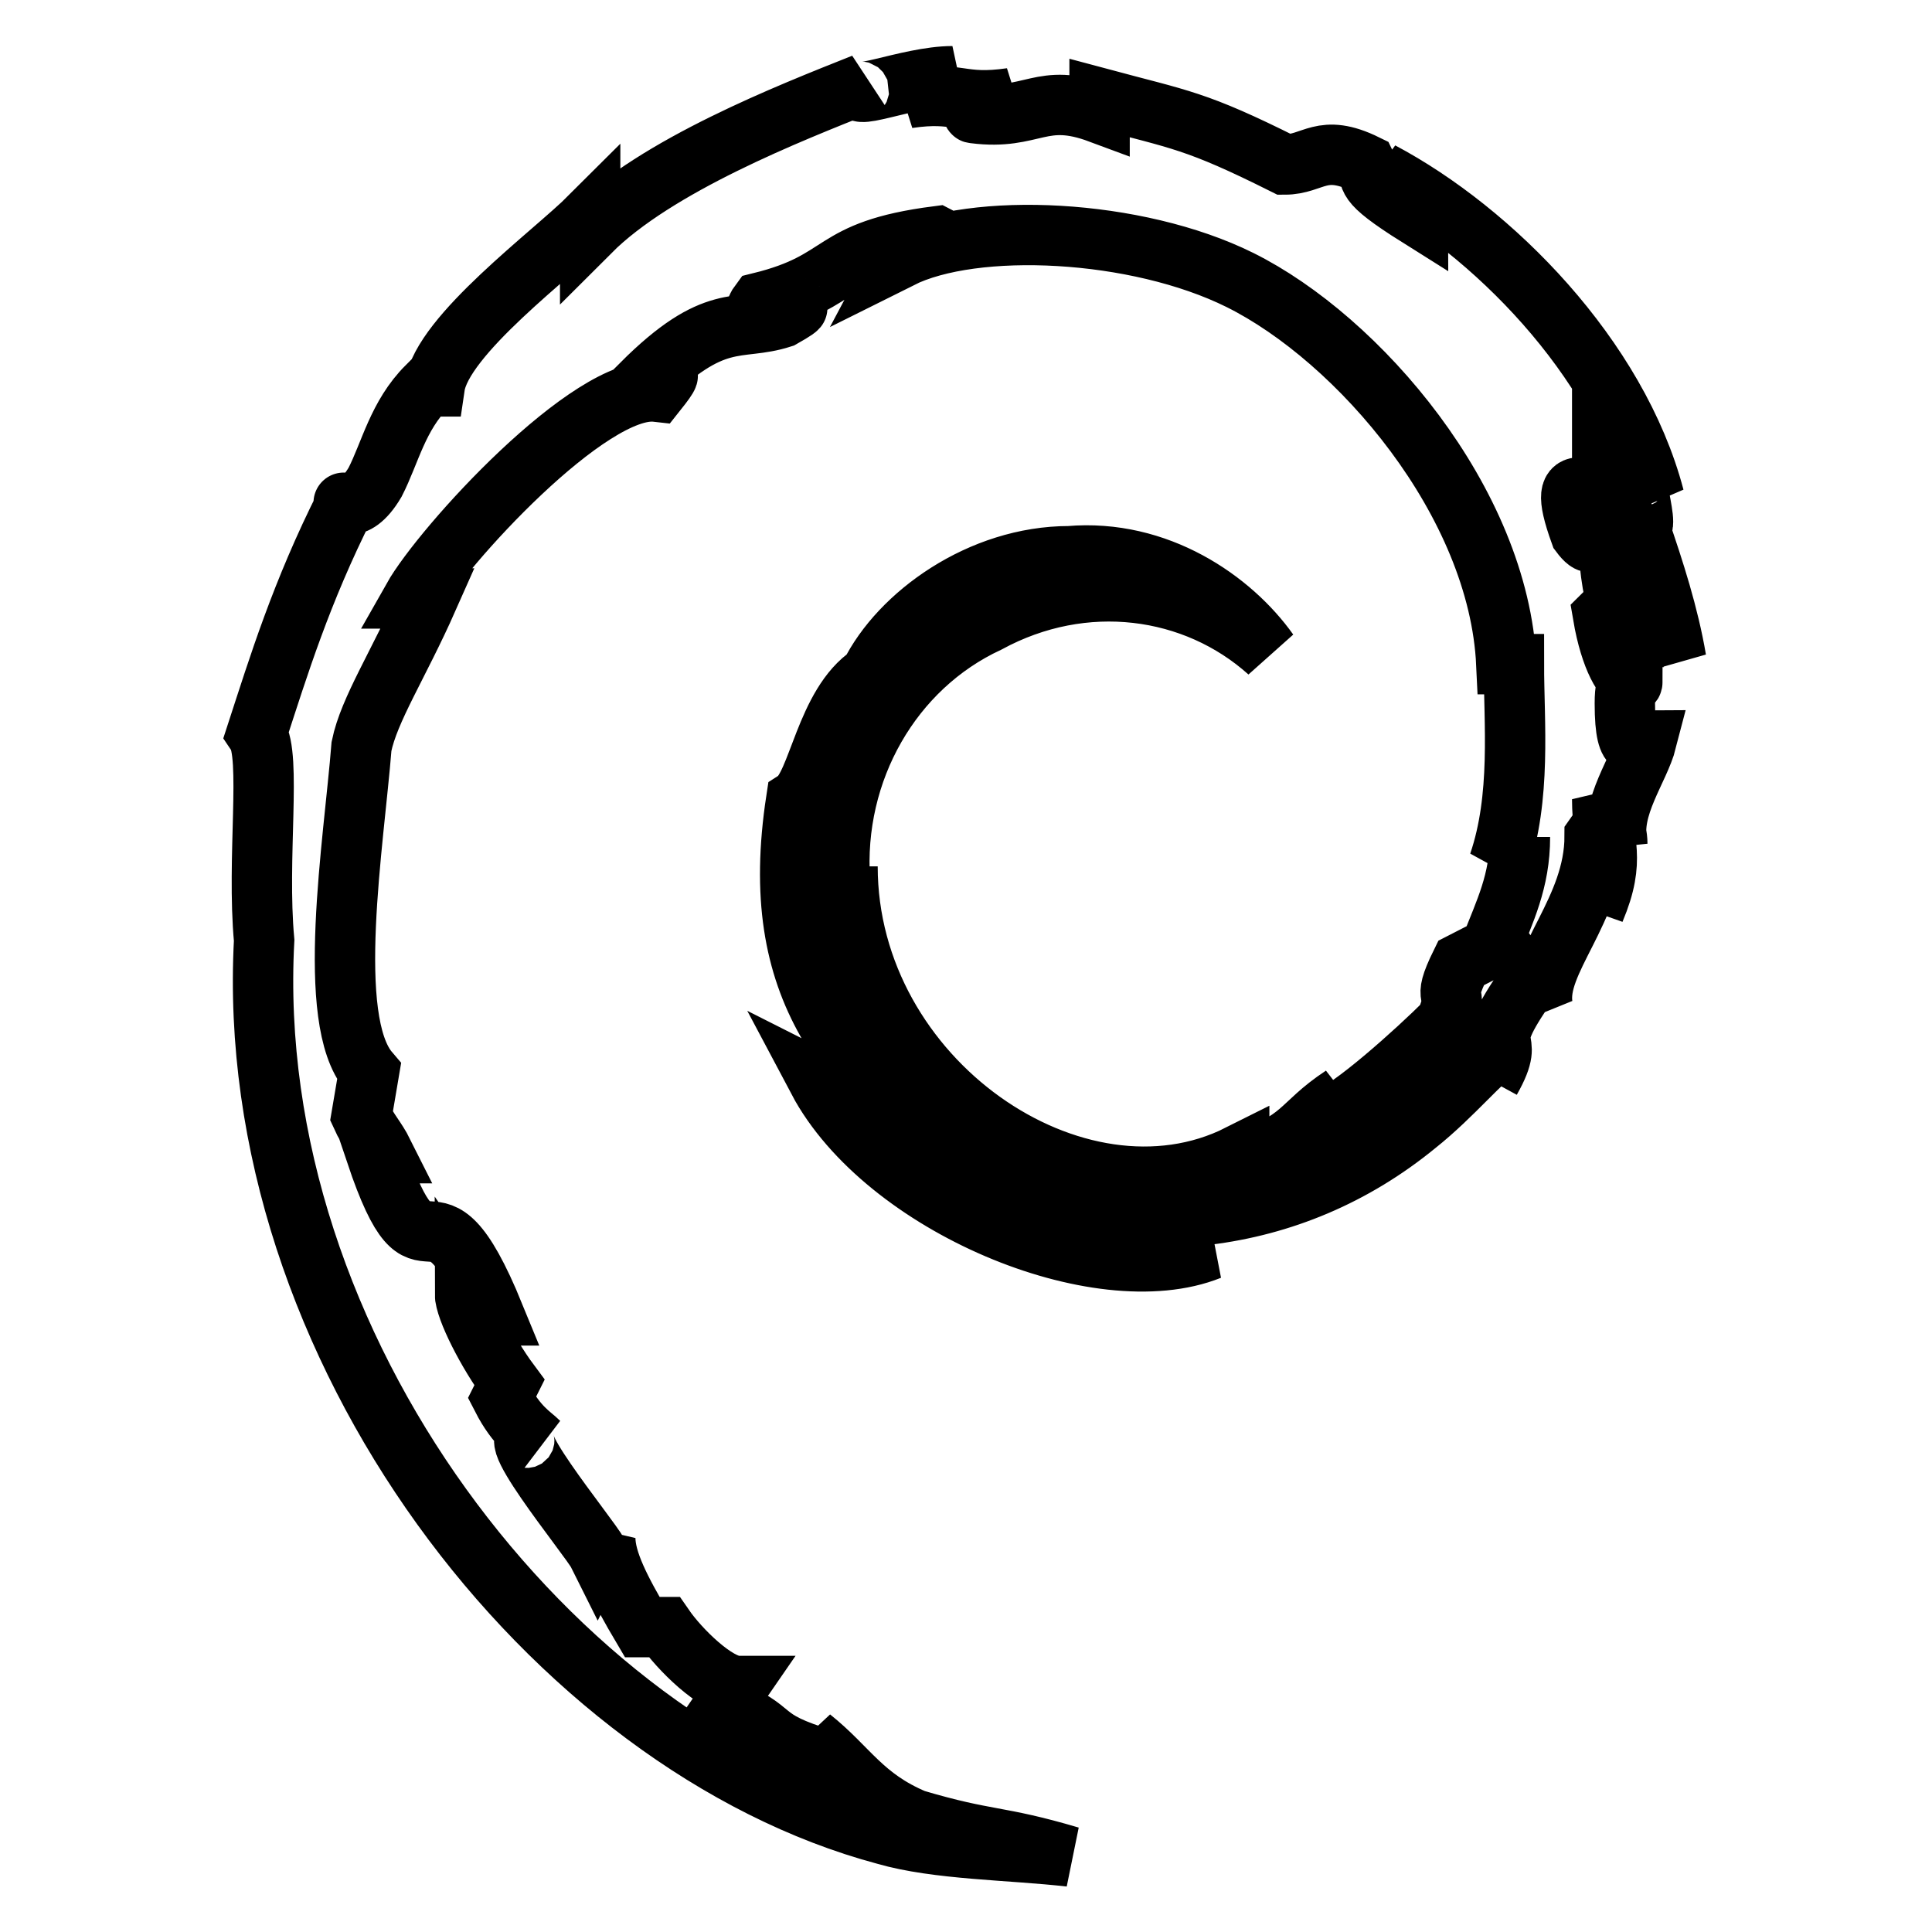 <?xml version="1.0" encoding="utf-8"?>
<!-- Svg Vector Icons : http://www.onlinewebfonts.com/icon -->
<!DOCTYPE svg PUBLIC "-//W3C//DTD SVG 1.1//EN" "http://www.w3.org/Graphics/SVG/1.1/DTD/svg11.dtd">
<svg version="1.1" xmlns="http://www.w3.org/2000/svg" xmlns:xlink="http://www.w3.org/1999/xlink" x="0px" y="0px" viewBox="0 0 256 256" enable-background="new 0 0 256 256" xml:space="preserve">
<g> <path stroke-width="8" fill-opacity="0" stroke="#000000"  d="M201.4,110.9c0,5.9-2,9.8-3.9,14.7l-3.9,2c-2.9,5.9,0,2.9-2,7.8c-3.9,3.9-12.7,11.8-15.7,12.7 c-2,0,1-2,2-2.9c-5.9,3.9-4.9,5.9-13.7,8.8v-1c-21.5,10.8-51.9-9.8-51.9-38.2c0,2-1,1-1,2c-1-14.7,6.9-28.4,19.6-34.3 c12.7-6.9,27.4-4.9,37.2,3.9c-4.9-6.9-14.7-13.7-26.4-12.7c-11.8,0-22.5,7.8-26.4,15.7c-5.9,3.9-6.9,14.7-9.8,16.6 c-3.9,25.5,6.9,36.2,23.5,49.9c2.9,2,1,2,1,3.9c-5.9-2.9-10.8-6.9-14.7-11.8c2,2.9,4.9,6.9,7.8,8.8c-4.9-2-12.7-12.7-14.7-13.7 c8.8,16.6,37.2,28.4,51.9,22.5c-6.9,0-15.7,0-23.5-2.9c-2.9-2-7.8-4.9-6.9-5.9c19.6,7.8,41.1,5.9,57.8-7.8 c4.9-3.9,8.8-8.8,10.8-9.8c-2,2.9,0,2-1,3.9c3.9-6.9-2-2.9,4.9-12.7l2,2.9c-1-5.9,6.9-12.7,6.9-22.5c2-2.9,2,2.9,0,9.8 c2.9-6.9,1-8.8,1-14.7c1,2,2,3.9,2,5.9c-1-4.9,2.9-9.8,3.9-13.7c-1,0-2.9,2.9-2.9-4.9c0-3.9,1-2,1-2.9c-1,0-2.9-2.9-3.9-8.8 c1-1,2,2.9,2.9,2.9c-1-3.9-2-7.8-2-10.8c-2.9-6.9-1,1-3.9-2.9c-3.9-10.8,2.9-2.9,2.9-7.8c4.9,7.8,7.8,19.6,9.8,24.5 c-1-5.9-2.9-11.8-4.9-17.6c2,1-2.9-11.8,2-3.9c-4.9-18.6-21.5-35.3-36.2-43.1c2.9,2.9,4.9,4.9,4.9,5.9c-7.8-4.9-5.9-4.9-6.9-6.9 c-5.9-2.9-6.9,0-10.8,0c-11.8-5.9-13.7-5.9-24.5-8.8v2c-7.8-2.9-8.8,1-16.6,0c-1,0,2.9-1,4.9-2c-6.9,1-6.9-1-13.7,0 c2-1,3.9-2,5.9-2.9c-5.9,0-14.7,3.9-11.8,1c-9.8,3.9-27.4,10.8-36.2,19.6v-2c-4.9,4.9-19.6,15.7-20.6,22.5h-1 c-3.9,3.9-4.9,8.8-6.9,12.7c-2.9,4.9-4.9,2-3.9,2.9C39.9,78.5,36.9,88.3,34,97.2c2,2.9,0,16.6,1,27.4 c-2.9,53.9,38.2,106.7,82.3,118.5c6.9,2,16.6,2,24.5,2.9c-9.8-2.9-10.8-2-20.6-4.9c-6.9-2.9-8.8-6.9-13.7-10.8l2,2.9 c-9.8-2.9-5.9-3.9-13.7-6.9l2-2.9c-2.9,0-7.8-4.9-9.8-7.8h-2.9c-2.9-4.9-4.9-8.8-4.9-11.8l-1,2c-1-2-14.7-18.6-7.8-14.7 c-1-1-2.9-2-4.9-5.9l1-2c-2.9-3.9-5.9-9.8-5.9-11.8c2,2.9,2.9,2.9,3.9,2.9c-8.8-21.5-8.8-1-15.7-21.5h1c-1-2-2-2.9-2.9-4.9l1-5.9 c-5.9-6.9-2-30.4-1-43.1c1-4.9,4.9-10.8,8.8-19.6h-2c3.9-6.9,23.5-28.4,32.3-27.4c3.9-4.9-1,0-2-1c9.8-9.8,12.7-6.9,18.6-8.8 c6.9-3.9-5.9,2-2.9-2c11.8-2.9,8.8-6.9,23.5-8.8c2,1-3.9,1-4.9,2.9c9.8-4.9,31.3-3.9,45,2.9c15.7,7.8,34.3,29.4,35.3,50.9h1 c0,7.8,1,17.6-2,26.4L201.4,110.9"/></g>
</svg>